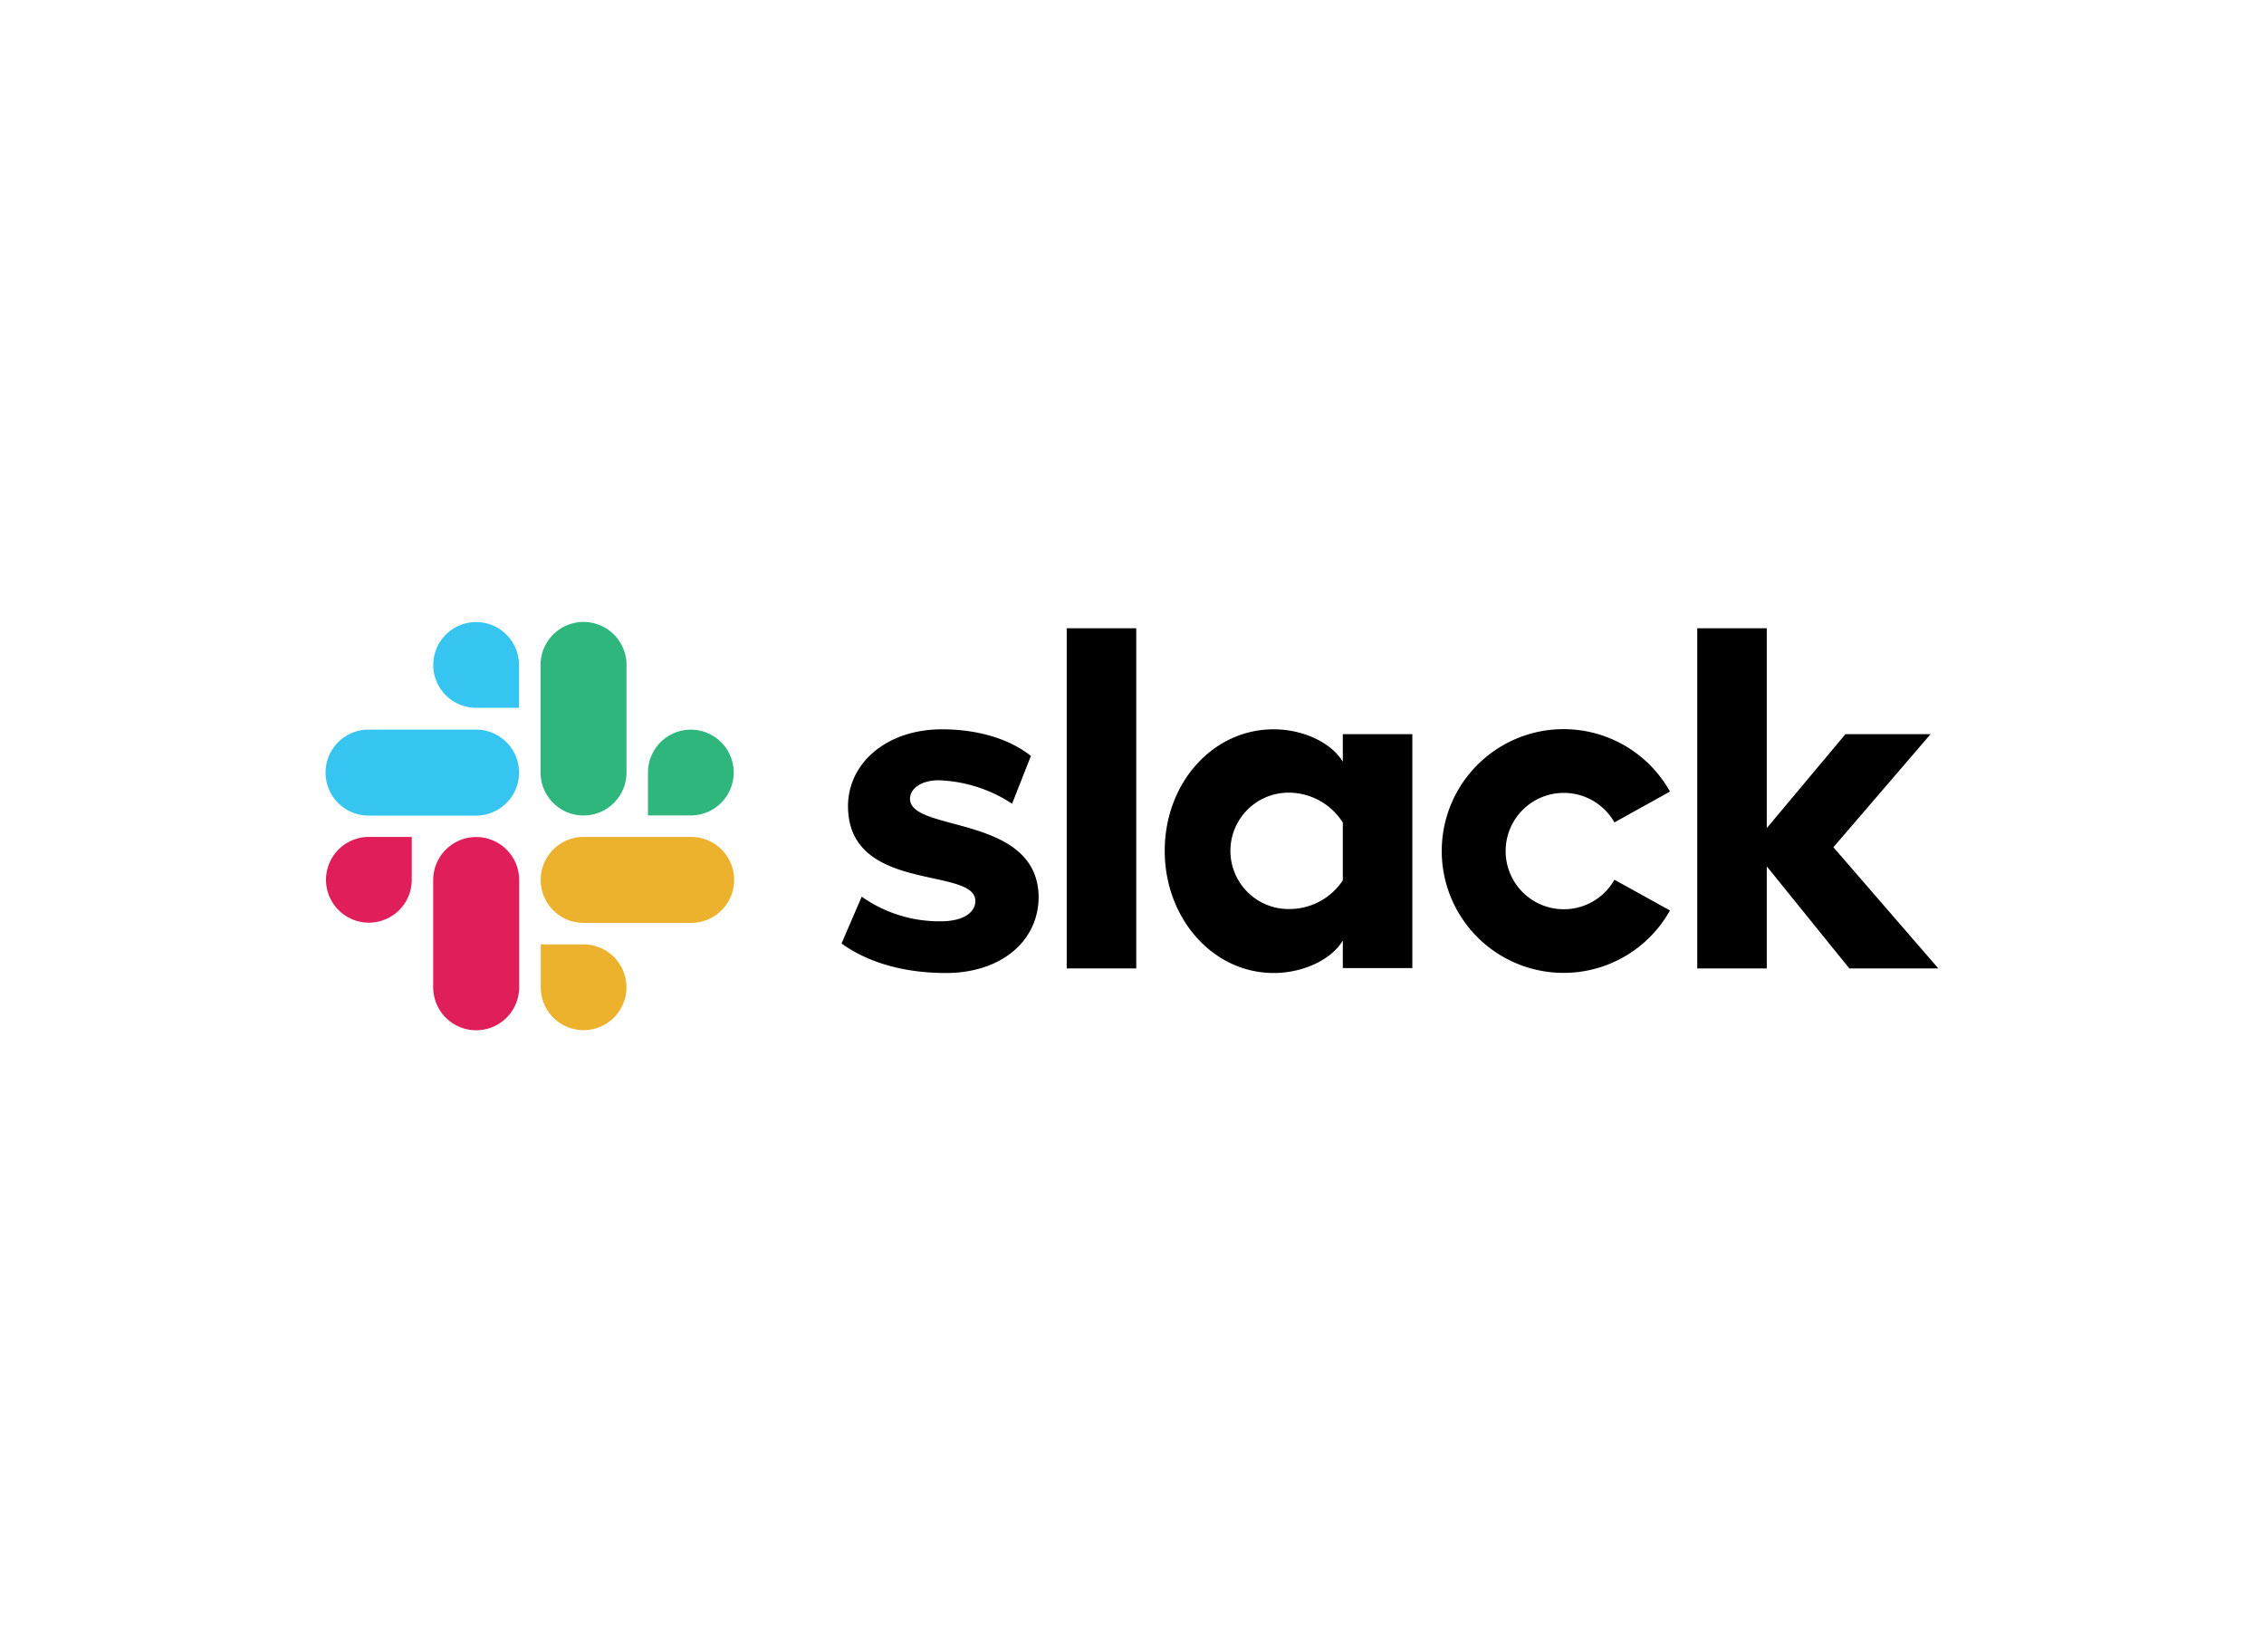 <svg viewBox="0 0 395 288.23" xmlns="http://www.w3.org/2000/svg"><defs><style>.cls-1{fill:#e01e5a;}.cls-2{fill:#36c5f0;}.cls-3{fill:#2eb67d;}.cls-4{fill:#ecb22e;}</style></defs><title>slack</title><g id="Layer_2"><g id="slack"><path d="M146.83,164.58l3.51-8.16a23.45,23.45,0,0,0,13.83,4.3c3.69,0,6-1.41,6-3.57-.06-6-22.05-1.3-22.22-16.38-.05-7.65,6.75-13.54,16.38-13.54,5.73,0,11.45,1.41,15.53,4.64l-3.28,8.34a24.76,24.76,0,0,0-12.81-4.09c-3,0-5,1.42-5,3.24.05,5.89,22.22,2.66,22.44,17.06,0,7.82-6.63,13.32-16.15,13.32-7,0-13.38-1.65-18.25-5.16"></path><path d="M281.67,153.47a10.15,10.15,0,1,1,0-10l9.69-5.38a21.26,21.26,0,1,0,0,20.74Z"></path><rect height="59.34" width="12.13" y="109.6" x="186.11"></rect><polygon points="296.12 109.6 296.12 168.94 308.25 168.94 308.25 151.14 322.65 168.94 338.18 168.94 319.87 147.8 336.82 128.08 321.97 128.08 308.25 144.46 308.25 109.6 296.12 109.6"></polygon><path d="M234.28,153.58a11.17,11.17,0,0,1-9.46,5,10.15,10.15,0,0,1,0-20.3,11.17,11.17,0,0,1,9.46,5.22Zm0-25.5v4.81c-2-3.34-6.91-5.66-12.07-5.66-10.65,0-19,9.4-19,21.19s8.39,21.32,19,21.32c5.16,0,10.09-2.33,12.07-5.67v4.81h12.13v-40.8Z"></path><path d="M71.84,153.52A7.48,7.48,0,1,1,64.36,146h7.48Z" class="cls-1"></path><path d="M75.58,153.52a7.49,7.49,0,0,1,15,0v18.71a7.49,7.49,0,0,1-15,0Z" class="cls-1"></path><path d="M83.06,123.48A7.48,7.48,0,1,1,90.55,116v7.48Z" class="cls-2"></path><path d="M83.06,127.28a7.49,7.49,0,1,1,0,15H64.3a7.49,7.49,0,0,1,0-15Z" class="cls-2"></path><path d="M113.05,134.76a7.48,7.48,0,1,1,7.48,7.49h-7.48Z" class="cls-3"></path><path d="M109.31,134.76a7.49,7.49,0,1,1-15,0V116a7.49,7.49,0,0,1,15,0Z" class="cls-3"></path><path d="M101.83,164.75a7.48,7.48,0,1,1-7.49,7.48v-7.48Z" class="cls-4"></path><path d="M101.83,161a7.49,7.49,0,1,1,0-15h18.76a7.49,7.49,0,0,1,0,15Z" class="cls-4"></path></g></g></svg>